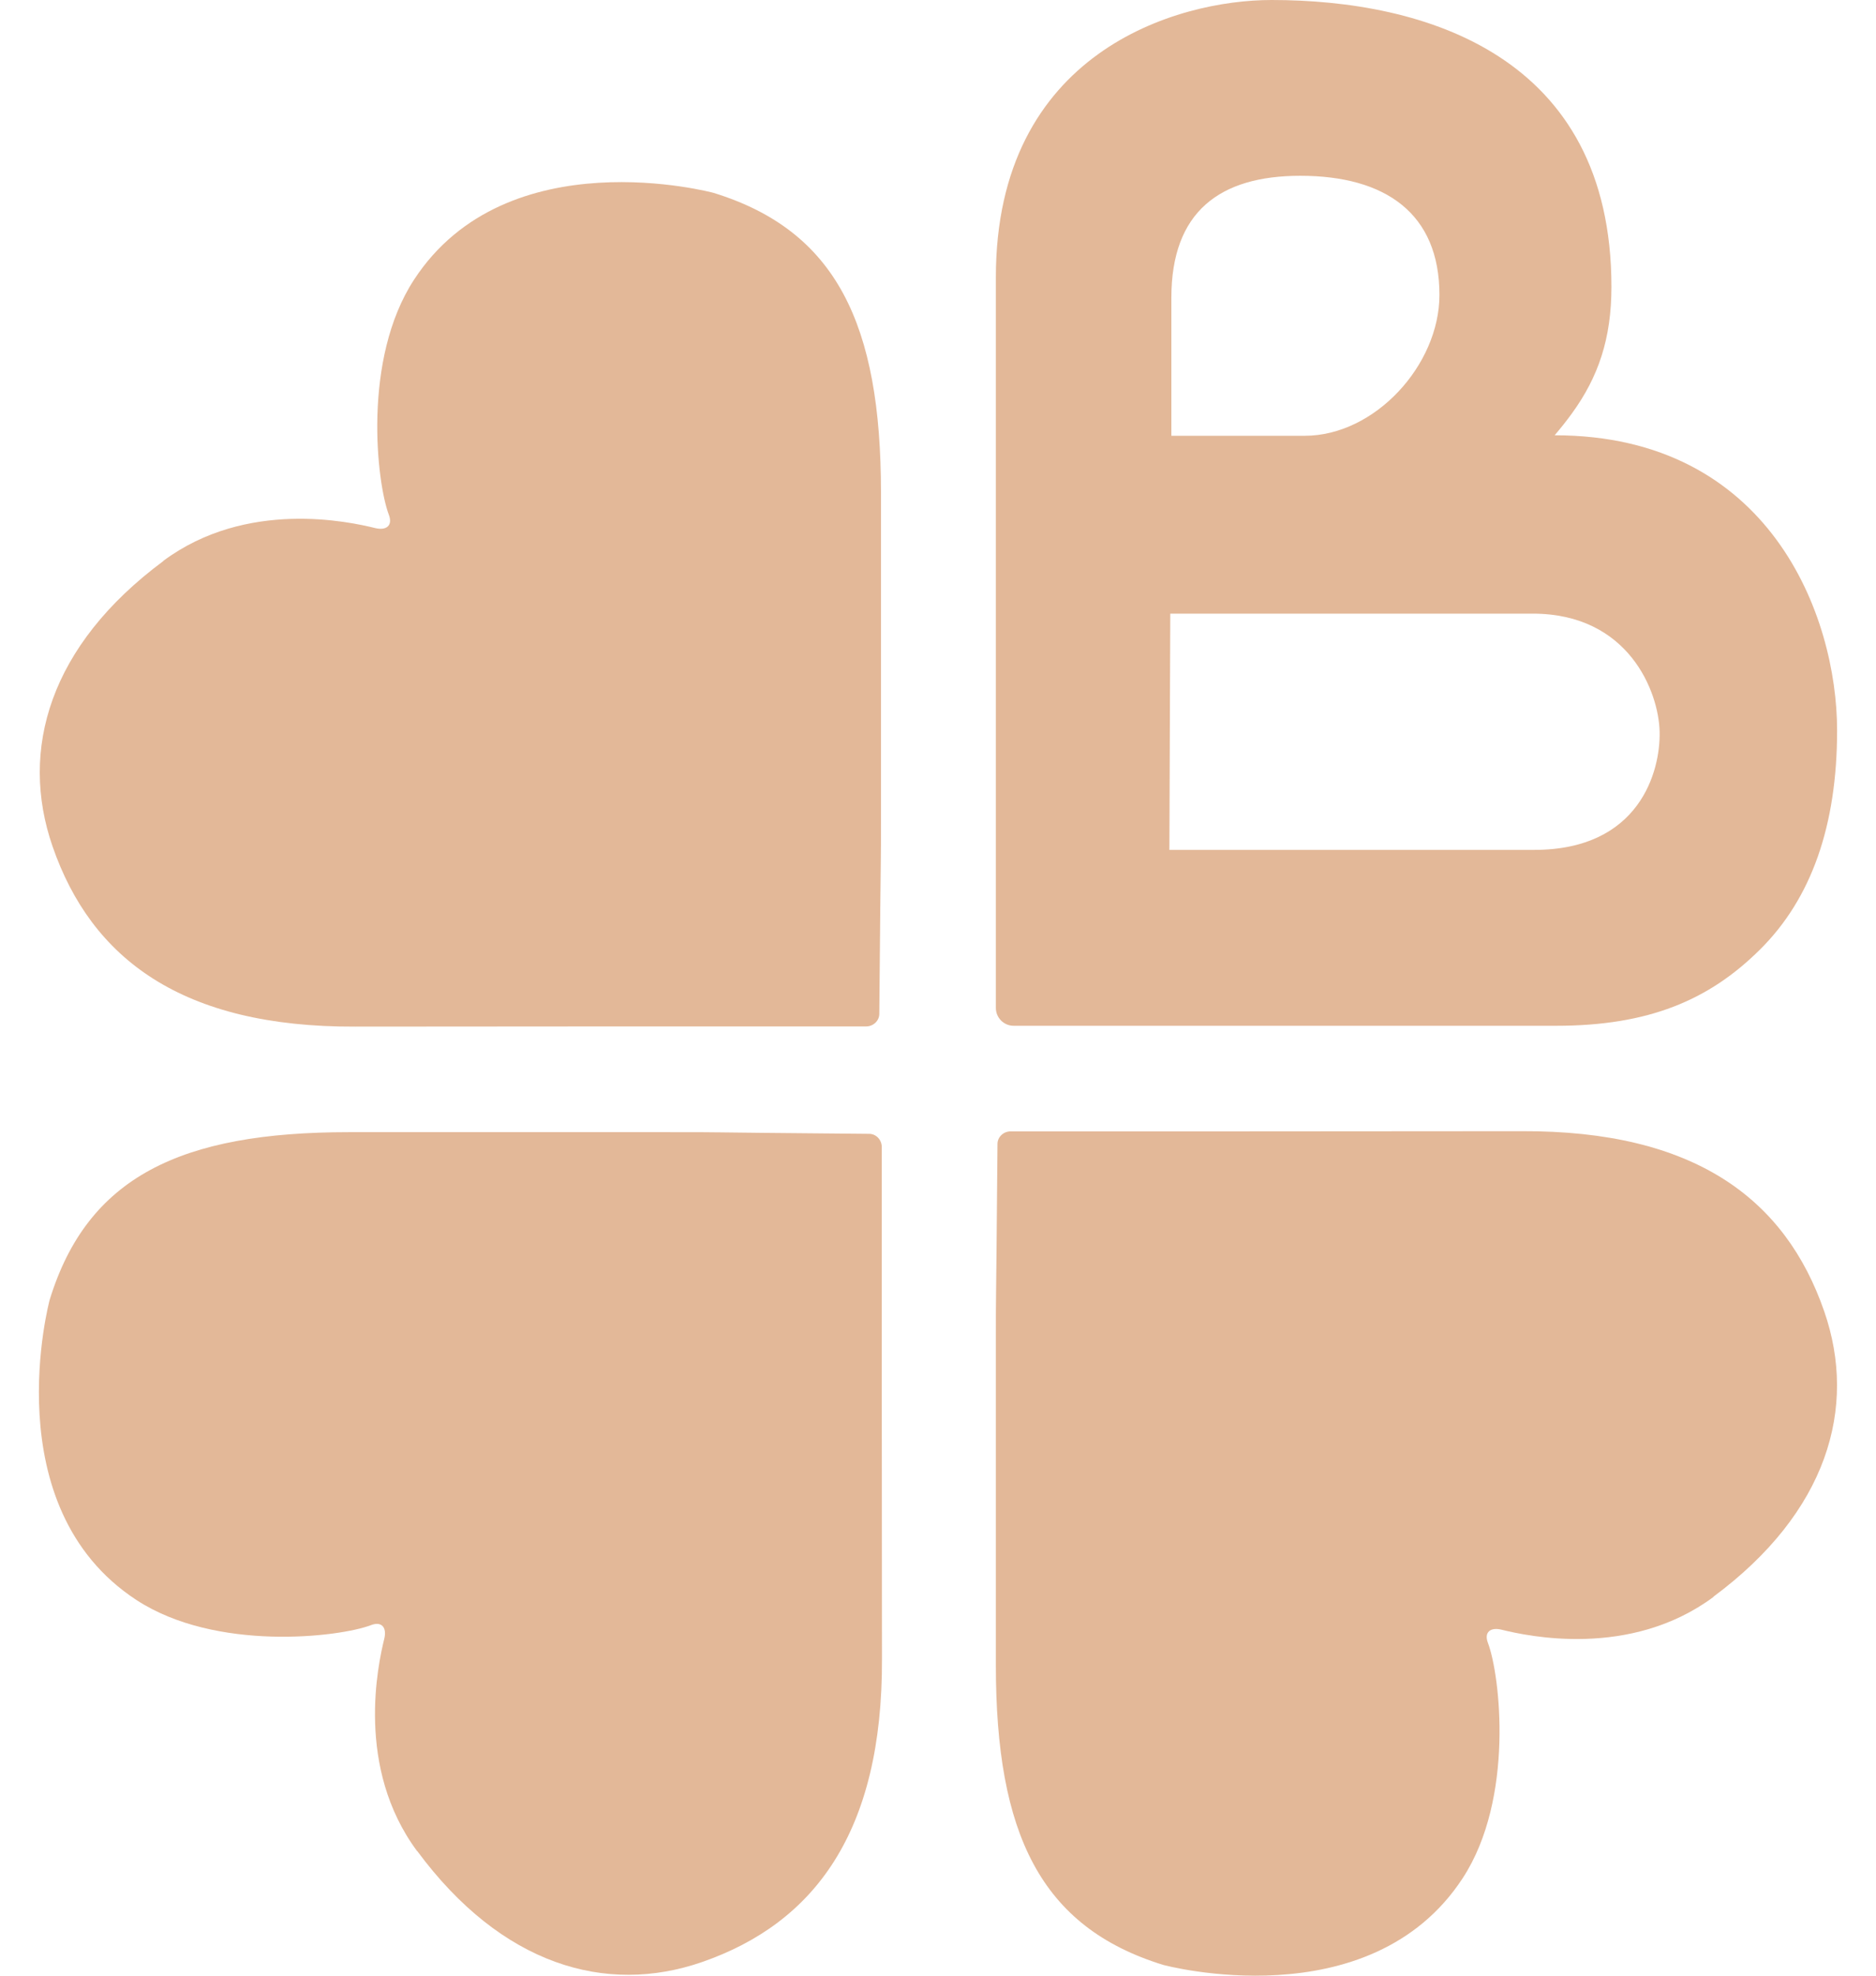 <svg xmlns="http://www.w3.org/2000/svg" fill="none" viewBox="0 0 38 40" height="40" width="38">
<path fill="#E3B898" d="M3.307 11.356C4.999 10.101 7.086 10.565 7.602 10.692C7.824 10.745 7.961 10.643 7.876 10.421C7.632 9.781 7.334 7.276 8.386 5.664C10.271 2.774 14.454 3.905 14.454 3.905C16.94 4.671 17.845 6.562 17.845 9.973V16.347C17.845 17.913 17.845 16.501 17.811 20.526C17.811 20.666 17.691 20.781 17.545 20.781H12.824L7.197 20.785C3.687 20.8 1.851 19.411 1.064 17.135C0.389 15.184 1.002 13.07 3.309 11.359L3.307 11.356Z"></path>
<path fill="#E3B898" d="M8.448 37.477C7.194 35.784 7.658 33.694 7.784 33.177C7.838 32.955 7.736 32.818 7.514 32.903C6.874 33.147 4.372 33.446 2.762 32.393C-0.125 30.505 1.006 26.317 1.006 26.317C1.771 23.828 3.659 22.922 7.066 22.922H13.433C14.996 22.922 13.586 22.922 17.606 22.956C17.746 22.956 17.861 23.076 17.861 23.223V27.949L17.865 33.583C17.88 37.097 16.493 38.936 14.22 39.724C12.271 40.399 10.159 39.785 8.451 37.476L8.448 37.477Z"></path>
<path fill="#E3B898" d="M34.709 32.331C33.017 33.586 30.93 33.122 30.414 32.995C30.192 32.941 30.055 33.043 30.14 33.265C30.384 33.906 30.682 36.411 29.63 38.023C27.745 40.913 23.562 39.782 23.562 39.782C21.076 39.016 20.172 37.125 20.172 33.714V27.34C20.172 25.774 20.172 27.186 20.205 23.161C20.205 23.021 20.325 22.906 20.471 22.906H25.192L30.819 22.902C34.329 22.887 36.166 24.276 36.952 26.552C37.627 28.503 37.014 30.617 34.707 32.327L34.709 32.331Z"></path>
<path fill="#E3B898" d="M31.077 17.207H23.687L23.705 12.424H31.047C32.992 12.424 33.599 14.008 33.617 14.814C33.636 15.616 33.212 17.207 31.077 17.207ZM23.727 6.028C23.727 4.287 24.707 3.559 26.338 3.559C28.065 3.559 29.157 4.322 29.157 5.971C29.157 7.389 27.85 8.823 26.427 8.823H23.727V6.028ZM31.492 8.811C31.61 8.673 31.727 8.527 31.84 8.371C32.376 7.633 32.641 6.857 32.641 5.807C32.641 1.123 28.862 0 25.755 0C23.837 0 20.172 1.053 20.172 5.614V13.637V20.406C20.172 20.606 20.333 20.768 20.533 20.768H26.494H31.522C33.387 20.768 34.616 20.254 35.654 19.221C36.692 18.191 37.212 16.714 37.212 14.789C37.212 12.471 35.852 8.813 31.492 8.813"></path>
</svg>
